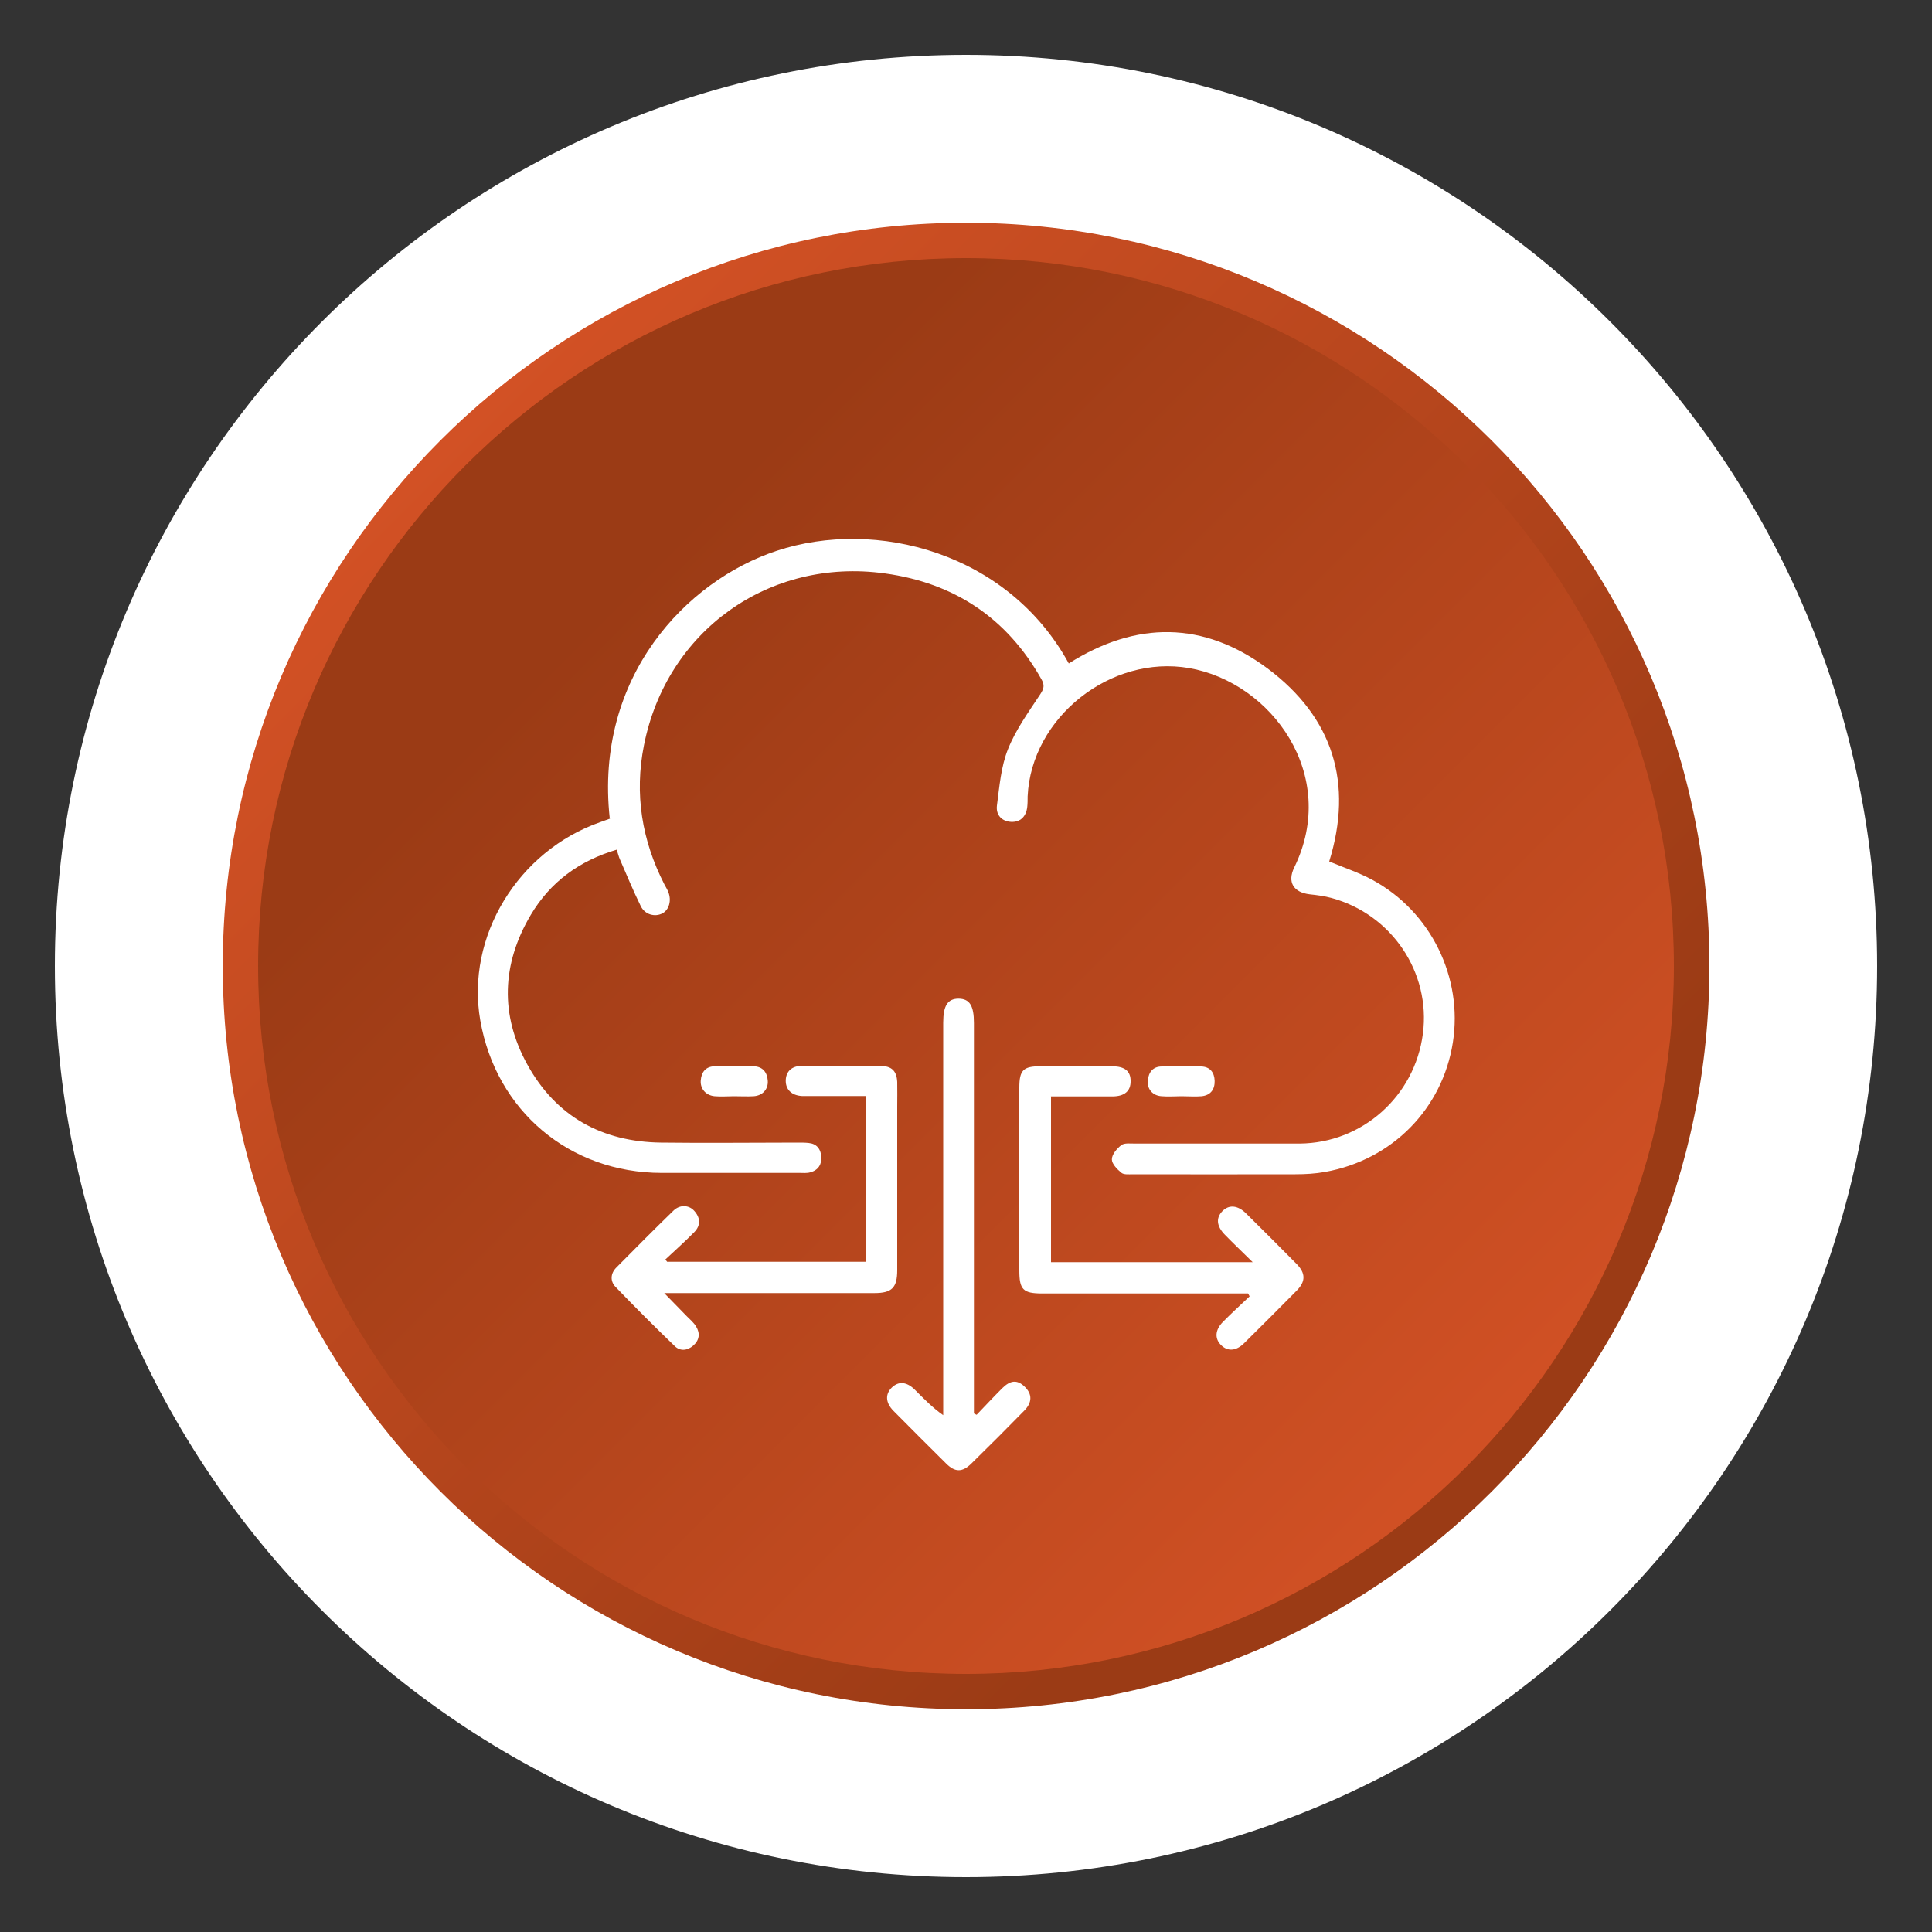 <?xml version="1.0" encoding="UTF-8"?><svg id="Layer_1" xmlns="http://www.w3.org/2000/svg" xmlns:xlink="http://www.w3.org/1999/xlink" viewBox="0 0 100 100"><rect x="0" y="0" width="100" height="100" fill="#333333" stroke="none"/><defs><style>.cls-1{clip-path:url(#clippath-4);}.cls-2{fill:url(#linear-gradient-2);}.cls-3{fill:#fff;}.cls-4{fill:none;}.cls-5{fill:url(#linear-gradient-4);}.cls-6{fill:url(#linear-gradient-3);}.cls-7{clip-path:url(#clippath-1);}.cls-8{fill:url(#linear-gradient-5);}.cls-9{clip-path:url(#clippath-3);}.cls-10{clip-path:url(#clippath-2);}.cls-11{fill:url(#linear-gradient);}.cls-12{clip-path:url(#clippath);}</style><clipPath id="clippath"><path class="cls-4" d="M11.53,174.73c0,21.25,17.23,38.47,38.48,38.47s38.47-17.23,38.47-38.47-17.23-38.47-38.47-38.47-38.48,17.22-38.48,38.47"/></clipPath><linearGradient id="linear-gradient" x1="-3476.71" y1="4212.9" x2="-3475.71" y2="4212.9" gradientTransform="translate(-324121.17 267659.33) rotate(90) scale(76.95 -76.95)" gradientUnits="userSpaceOnUse"><stop offset="0" stop-color="#da5427"/><stop offset="1" stop-color="#9b3b15"/></linearGradient><clipPath id="clippath-1"><path class="cls-4" d="M11.53,50c0,21.25,17.23,38.47,38.48,38.47s38.47-17.23,38.47-38.47S71.25,11.53,50,11.53,11.53,28.75,11.53,50"/></clipPath><linearGradient id="linear-gradient-2" x1="-3477.85" y1="4214.05" x2="-3476.85" y2="4214.05" gradientTransform="translate(-324209.37 267622.8) rotate(90) scale(76.95 -76.95)" xlink:href="#linear-gradient"/><clipPath id="clippath-2"><path class="cls-4" d="M13.36,50c0,20.24,16.4,36.64,36.64,36.64s36.64-16.41,36.64-36.64S70.24,13.36,50,13.36,13.36,29.76,13.36,50"/></clipPath><linearGradient id="linear-gradient-3" x1="-3476.46" y1="4215.59" x2="-3475.46" y2="4215.59" gradientTransform="translate(-308881.29 254779.08) rotate(90) scale(73.28 -73.28)" gradientUnits="userSpaceOnUse"><stop offset="0" stop-color="#9b3b15"/><stop offset="1" stop-color="#da5427"/></linearGradient><clipPath id="clippath-3"><path class="cls-4" d="M-113.11,174.73c0,21.25,17.23,38.47,38.48,38.47s38.47-17.23,38.47-38.47-17.23-38.47-38.47-38.47-38.48,17.22-38.48,38.47"/></clipPath><linearGradient id="linear-gradient-4" x1="-3477.85" y1="4211.76" x2="-3476.85" y2="4211.76" gradientTransform="translate(-324157.67 267747.46) rotate(90) scale(76.95 -76.95)" gradientUnits="userSpaceOnUse"><stop offset="0" stop-color="#fff"/><stop offset=".41" stop-color="#f6f6f6"/><stop offset="1" stop-color="#e1e2e2"/></linearGradient><clipPath id="clippath-4"><path class="cls-4" d="M-113.11,50c0,21.25,17.23,38.47,38.48,38.47s38.47-17.23,38.47-38.47S-53.38,11.53-74.63,11.53s-38.48,17.22-38.48,38.47"/></clipPath><linearGradient id="linear-gradient-5" x1="-3479" y1="4212.91" x2="-3478" y2="4212.91" gradientTransform="translate(-324245.87 267710.93) rotate(90) scale(76.95 -76.95)" xlink:href="#linear-gradient-4"/></defs><g class="cls-12"><rect class="cls-11" x="-4.41" y="120.32" width="108.82" height="108.82" transform="translate(-108.91 86.53) rotate(-45)"/></g><path class="cls-3" d="M97.16,50c0,26.04-21.11,47.16-47.16,47.16S2.84,76.04,2.84,50,23.96,2.84,50,2.84s47.16,21.11,47.16,47.16"/><g class="cls-7"><rect class="cls-2" x="-4.41" y="-4.41" width="108.82" height="108.82" transform="translate(-20.71 50) rotate(-45)"/></g><g class="cls-10"><rect class="cls-6" x="-1.82" y="-1.82" width="103.64" height="103.64" transform="translate(-20.71 50) rotate(-45)"/></g><path class="cls-3" d="M31.56,42.36c-.8-7.34,3.98-12.31,8.64-13.85,5.14-1.7,11.97.08,15.12,5.83,3.49-2.21,6.98-2.2,10.29.26,3.4,2.54,4.44,5.95,3.19,9.99.76.32,1.53.57,2.23.95,3.03,1.64,4.7,5.05,4.17,8.42-.54,3.43-3.14,6.08-6.62,6.7-.5.09-1.02.12-1.53.12-2.81.01-5.61,0-8.42,0-.2,0-.46.03-.59-.08-.22-.18-.49-.46-.49-.69,0-.26.26-.56.49-.74.16-.12.46-.08.69-.08,2.84,0,5.69,0,8.53,0,3.25-.02,5.97-2.45,6.39-5.69.41-3.16-1.61-6.17-4.73-7.02-.37-.1-.75-.15-1.13-.19-.84-.1-1.17-.63-.8-1.39,2.34-4.78-1.18-9.58-5.44-10.32-4.05-.7-8.17,2.54-8.36,6.64,0,.18,0,.37-.02.55-.06.51-.37.79-.83.77-.46-.02-.8-.33-.74-.84.13-.99.21-2.03.58-2.94.4-1,1.06-1.91,1.66-2.82.19-.29.24-.47.07-.77-1.79-3.19-4.53-5-8.11-5.49-5.99-.83-11.3,2.97-12.47,8.9-.5,2.51-.11,4.92,1.06,7.2.07.13.15.26.2.39.18.44.04.93-.31,1.11-.39.2-.91.06-1.12-.39-.39-.79-.72-1.6-1.07-2.4-.07-.15-.1-.31-.17-.51-1.93.57-3.44,1.67-4.45,3.38-1.5,2.53-1.6,5.17-.17,7.75,1.48,2.68,3.86,3.99,6.91,4.03,2.36.03,4.73,0,7.1,0,.18,0,.37,0,.55.02.41.04.62.31.65.7.03.41-.16.71-.57.82-.17.05-.36.03-.55.03-2.39,0-4.77,0-7.15,0-4.76-.01-8.56-3.21-9.38-7.89-.76-4.33,1.94-8.78,6.22-10.27.17-.06.34-.12.5-.18M44.82,65.31h-10.29s-.06-.08-.09-.12c.5-.47,1.02-.93,1.5-1.42.33-.34.32-.73,0-1.09-.28-.32-.75-.34-1.08-.02-1,.97-1.98,1.96-2.96,2.95-.3.3-.33.7-.04,1,1,1.04,2.03,2.07,3.07,3.07.28.27.65.23.95-.03.32-.28.37-.63.15-.99-.12-.2-.31-.36-.48-.53-.36-.37-.72-.74-1.17-1.2h.81c3.36,0,6.71,0,10.07,0,.91,0,1.18-.28,1.18-1.19,0-2.82,0-5.65,0-8.47,0-.42.01-.84,0-1.27-.03-.58-.29-.82-.87-.83-1.36,0-2.71,0-4.07,0-.52,0-.82.29-.83.75-.01.48.31.78.84.81.17,0,.33,0,.49,0h2.8v8.57ZM54.39,56.75c1.09,0,2.14,0,3.18,0,.64,0,.96-.28.95-.8,0-.51-.3-.75-.93-.76-1.25,0-2.49,0-3.74,0-.89,0-1.09.2-1.09,1.11,0,3.15,0,6.31,0,9.46,0,.99.19,1.19,1.19,1.19,3.36,0,6.71,0,10.07,0h.58c.03.05.05.1.08.15-.46.44-.93.86-1.37,1.31-.42.42-.45.87-.11,1.21.34.34.78.32,1.2-.1.91-.9,1.82-1.81,2.72-2.72.47-.48.46-.9-.01-1.38-.86-.87-1.73-1.74-2.61-2.61-.44-.44-.9-.47-1.24-.11-.33.35-.29.77.14,1.21.44.45.9.89,1.44,1.42h-10.44v-8.57ZM50.41,73.17v-20.22c0-.9-.22-1.25-.79-1.26-.57,0-.8.36-.8,1.24v20.32c-.57-.4-1.01-.86-1.46-1.31-.43-.43-.85-.46-1.2-.12-.35.34-.33.79.09,1.21.9.91,1.81,1.82,2.72,2.72.46.46.83.46,1.29.02.93-.91,1.85-1.83,2.76-2.76.42-.43.41-.87,0-1.25-.37-.35-.72-.33-1.15.1-.45.45-.88.91-1.32,1.37-.05-.02-.1-.05-.14-.07M39.01,56.74c.46-.03.76-.36.73-.8-.03-.43-.25-.73-.72-.75-.68-.02-1.35-.01-2.03,0-.46.01-.69.3-.72.74-.03.43.27.77.72.81.33.03.66,0,.99,0,.35,0,.7.02,1.04,0M61.16,56.74c.35,0,.7.03,1.04,0,.45-.05.68-.34.67-.79-.01-.44-.24-.74-.7-.75-.68-.02-1.35-.02-2.03,0-.46,0-.69.29-.73.73-.04.44.25.78.71.81.34.03.69,0,1.04,0h0Z"/><g class="cls-9"><rect class="cls-5" x="-129.04" y="120.32" width="108.82" height="108.82" transform="translate(-145.41 -1.6) rotate(-45)"/></g><g class="cls-1"><rect class="cls-8" x="-129.04" y="-4.41" width="108.82" height="108.82" transform="translate(-57.22 -38.13) rotate(-45)"/></g></svg>